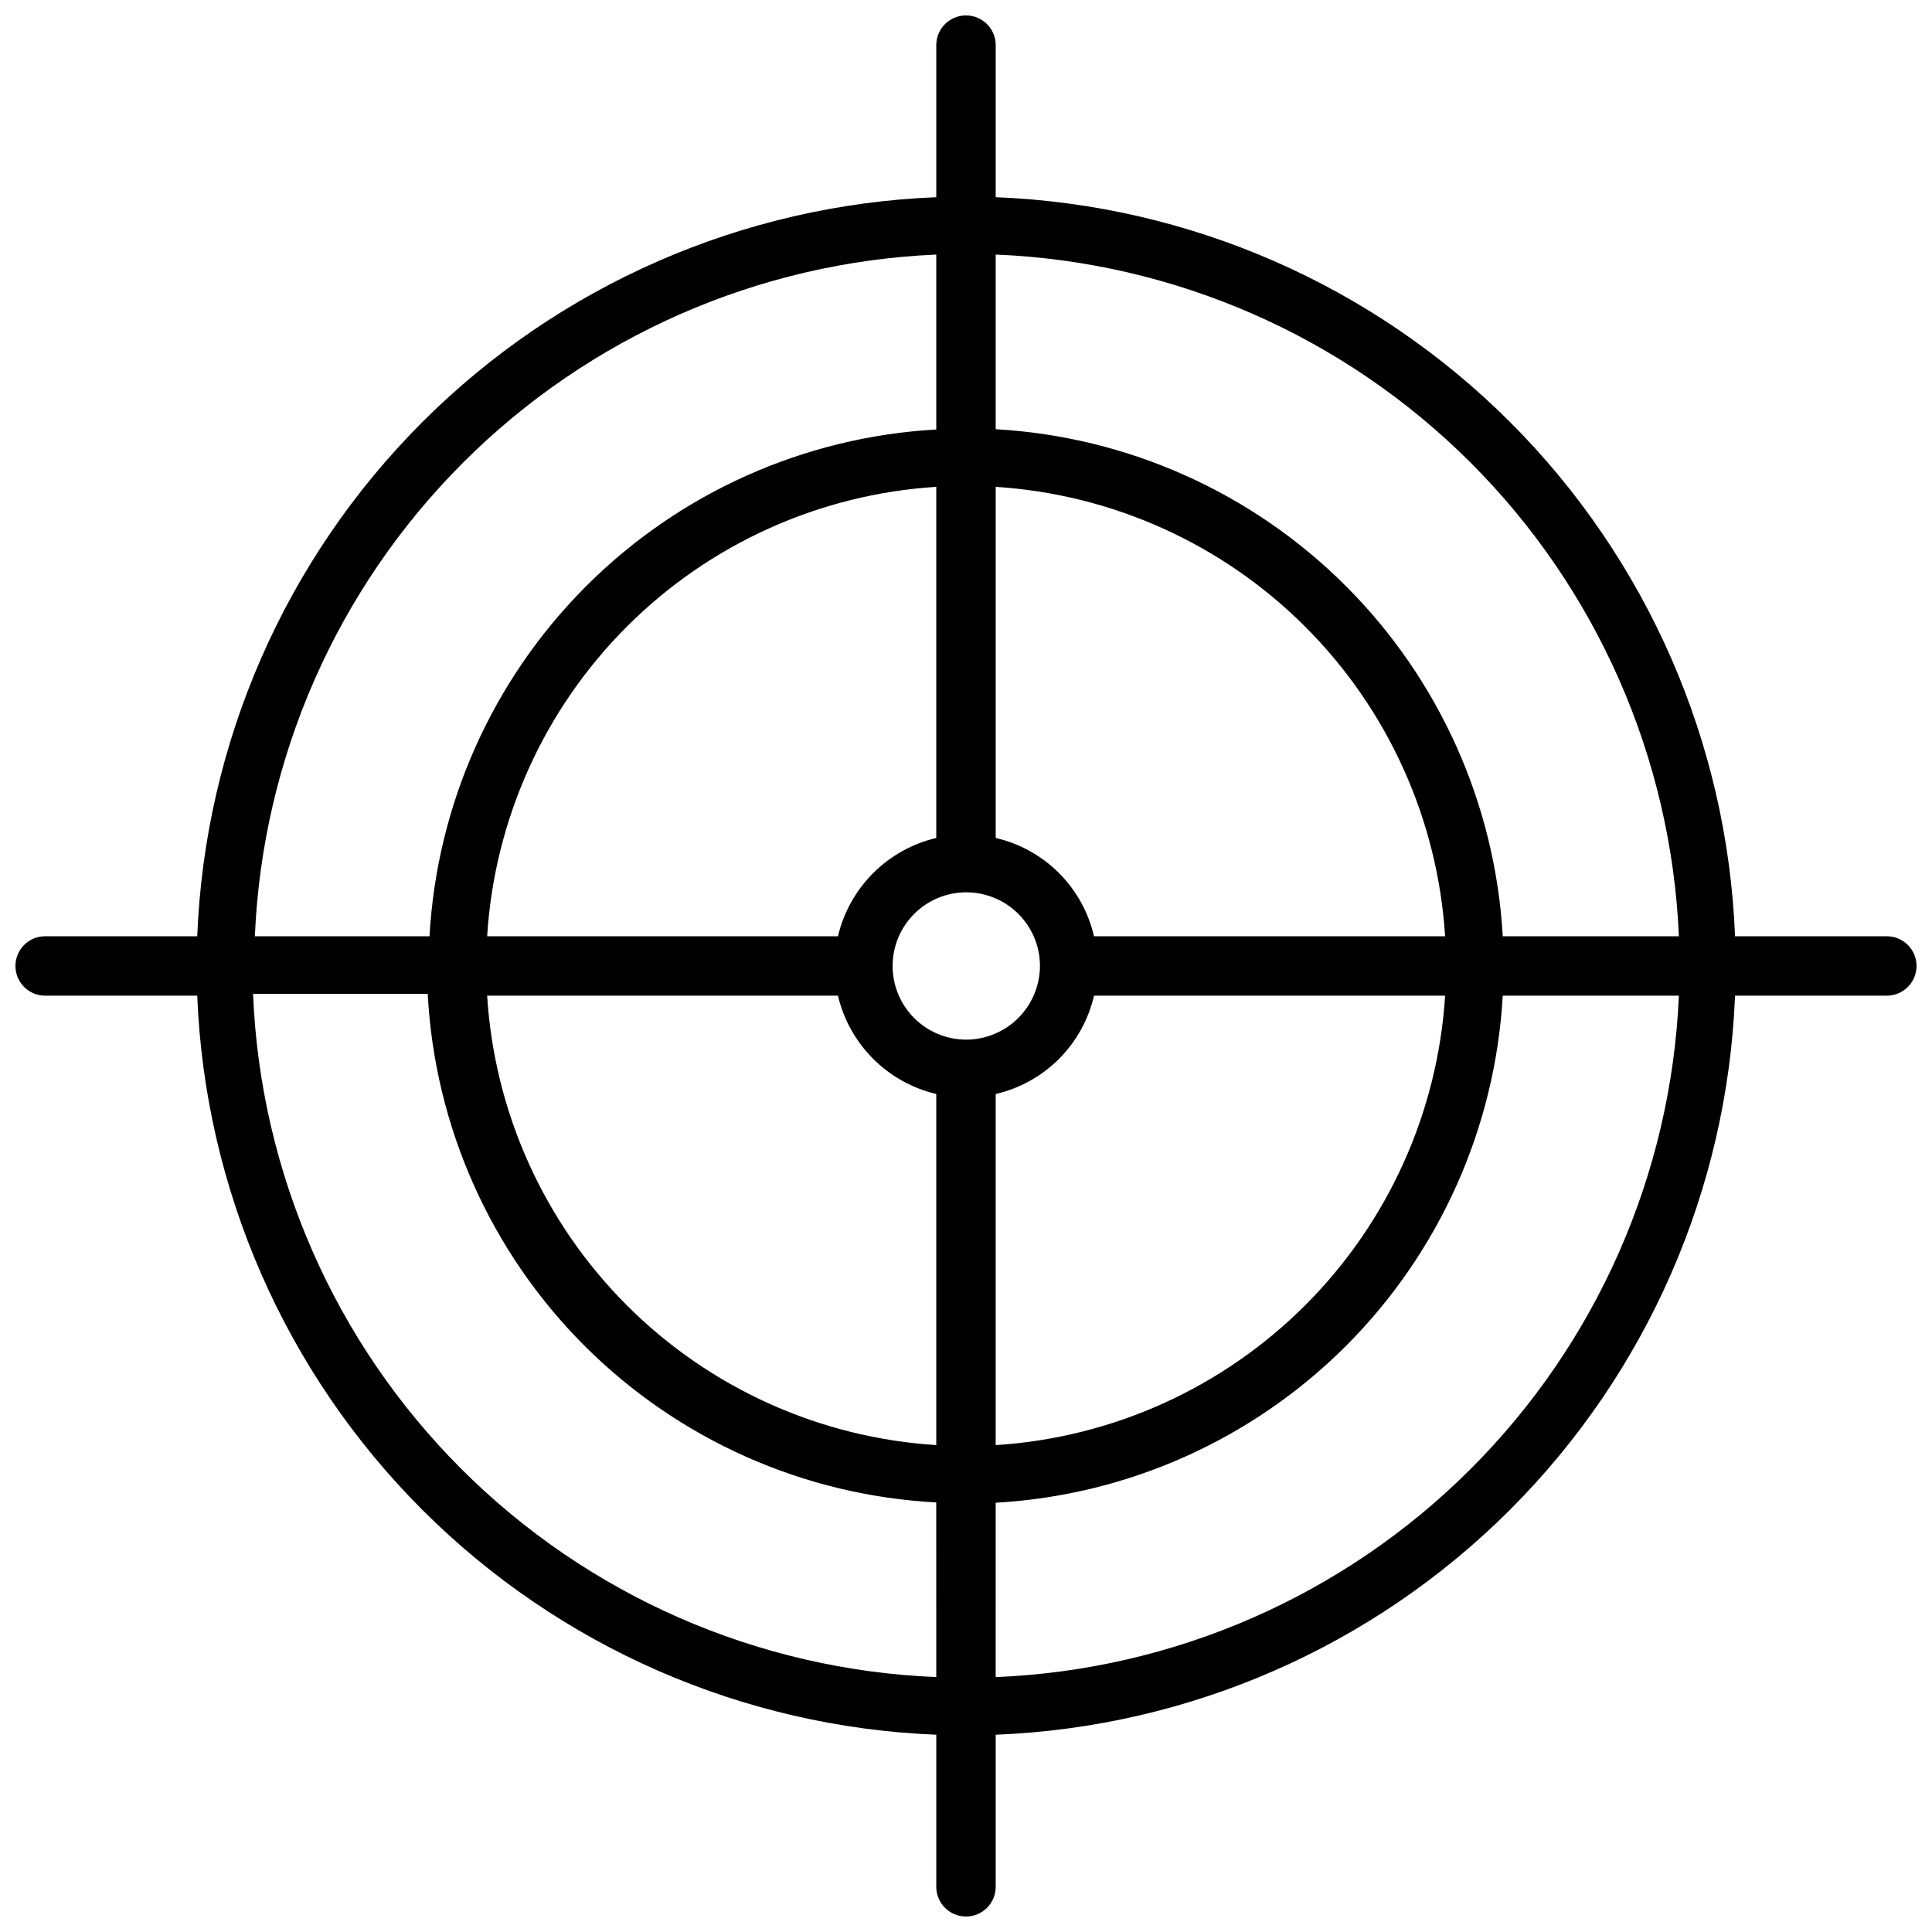 <?xml version="1.0" encoding="UTF-8"?>
<!-- Uploaded to: ICON Repo, www.iconrepo.com, Generator: ICON Repo Mixer Tools -->
<svg width="800px" height="800px" version="1.1" viewBox="144 144 512 512" xmlns="http://www.w3.org/2000/svg">
 <defs>
  <clipPath id="a">
   <path d="m148.09 148.09h503.81v503.81h-503.81z"/>
  </clipPath>
 </defs>
 <g clip-path="url(#a)">
  <path d="m644.03 392.12h-40.227c-2.019-51.309-23.316-99.973-59.633-136.28-36.316-36.301-84.988-57.578-136.3-59.578v-40.305c0-4.348-3.523-7.871-7.871-7.871s-7.875 3.523-7.875 7.871v40.305c-51.289 2.039-99.934 23.328-136.23 59.625s-57.586 84.941-59.625 136.23h-40.305c-4.348 0-7.871 3.527-7.871 7.875s3.523 7.871 7.871 7.871h40.305c2.039 51.293 23.328 99.934 59.625 136.23 36.297 36.297 84.941 57.586 136.23 59.625v40.305c0 4.348 3.527 7.871 7.875 7.871s7.871-3.523 7.871-7.871v-40.305c51.305-2.019 99.965-23.301 136.28-59.598 36.312-36.301 57.613-84.953 59.652-136.26h40.227c4.348 0 7.871-3.523 7.871-7.871s-3.523-7.875-7.871-7.875zm-236.16-119.1c30.941 1.969 60.105 15.148 82.031 37.07 21.926 21.926 35.105 51.09 37.07 82.031h-93.047c-1.469-6.344-4.688-12.152-9.293-16.758-4.609-4.609-10.414-7.828-16.762-9.297zm119.1 134.85c-1.965 30.941-15.145 60.105-37.07 82.031-21.926 21.926-51.09 35.105-82.031 37.07v-93.047c6.348-1.469 12.152-4.688 16.762-9.293 4.606-4.609 7.824-10.414 9.293-16.762zm-134.85-196.41v46.367-0.004c-34.98 1.961-68.012 16.738-92.785 41.512-24.773 24.773-39.551 57.805-41.512 92.785h-46.285c2.023-47.25 21.699-92.023 55.133-125.47 33.434-33.449 78.199-53.145 125.45-55.188zm0 61.559v93.047c-6.332 1.492-12.129 4.723-16.73 9.324-4.602 4.602-7.832 10.398-9.324 16.73h-92.969c1.934-30.941 15.09-60.113 37.004-82.043 21.914-21.93 51.082-35.105 82.02-37.059zm0 315.43v-0.004c-47.398-1.934-92.332-21.633-125.88-55.176-33.547-33.543-53.242-78.48-55.18-125.88h46.289c1.855 35.141 16.648 68.352 41.531 93.234 24.883 24.883 58.094 39.68 93.234 41.535zm0-61.48v-0.004c-30.938-1.953-60.105-15.129-82.02-37.059-21.914-21.93-35.07-51.102-37.004-82.043h92.969c1.492 6.336 4.723 12.129 9.324 16.73 4.602 4.602 10.398 7.832 16.73 9.324zm7.871-107.45 0.004-0.004c-5.176-0.02-10.129-2.094-13.773-5.762-3.644-3.672-5.688-8.637-5.672-13.812 0.016-5.172 2.082-10.129 5.746-13.777 3.664-3.652 8.629-5.699 13.801-5.691 5.176 0.008 10.133 2.066 13.789 5.727s5.711 8.621 5.711 13.797c-0.023 5.184-2.098 10.148-5.769 13.809-3.676 3.66-8.648 5.711-13.832 5.711zm7.871 168.93 0.004-46.211c34.996-1.977 68.039-16.766 92.824-41.551 24.785-24.785 39.574-57.828 41.551-92.824h46.68c-2.051 47.316-21.801 92.133-55.332 125.58-33.531 33.445-78.402 53.078-125.72 55.004zm134.38-196.33c-1.992-34.988-16.789-68.023-41.57-92.805s-57.816-39.578-92.805-41.57v-46.285c47.332 1.93 92.215 21.57 125.75 55.031 33.531 33.461 53.273 78.301 55.305 125.63z"/>
 </g>
</svg>